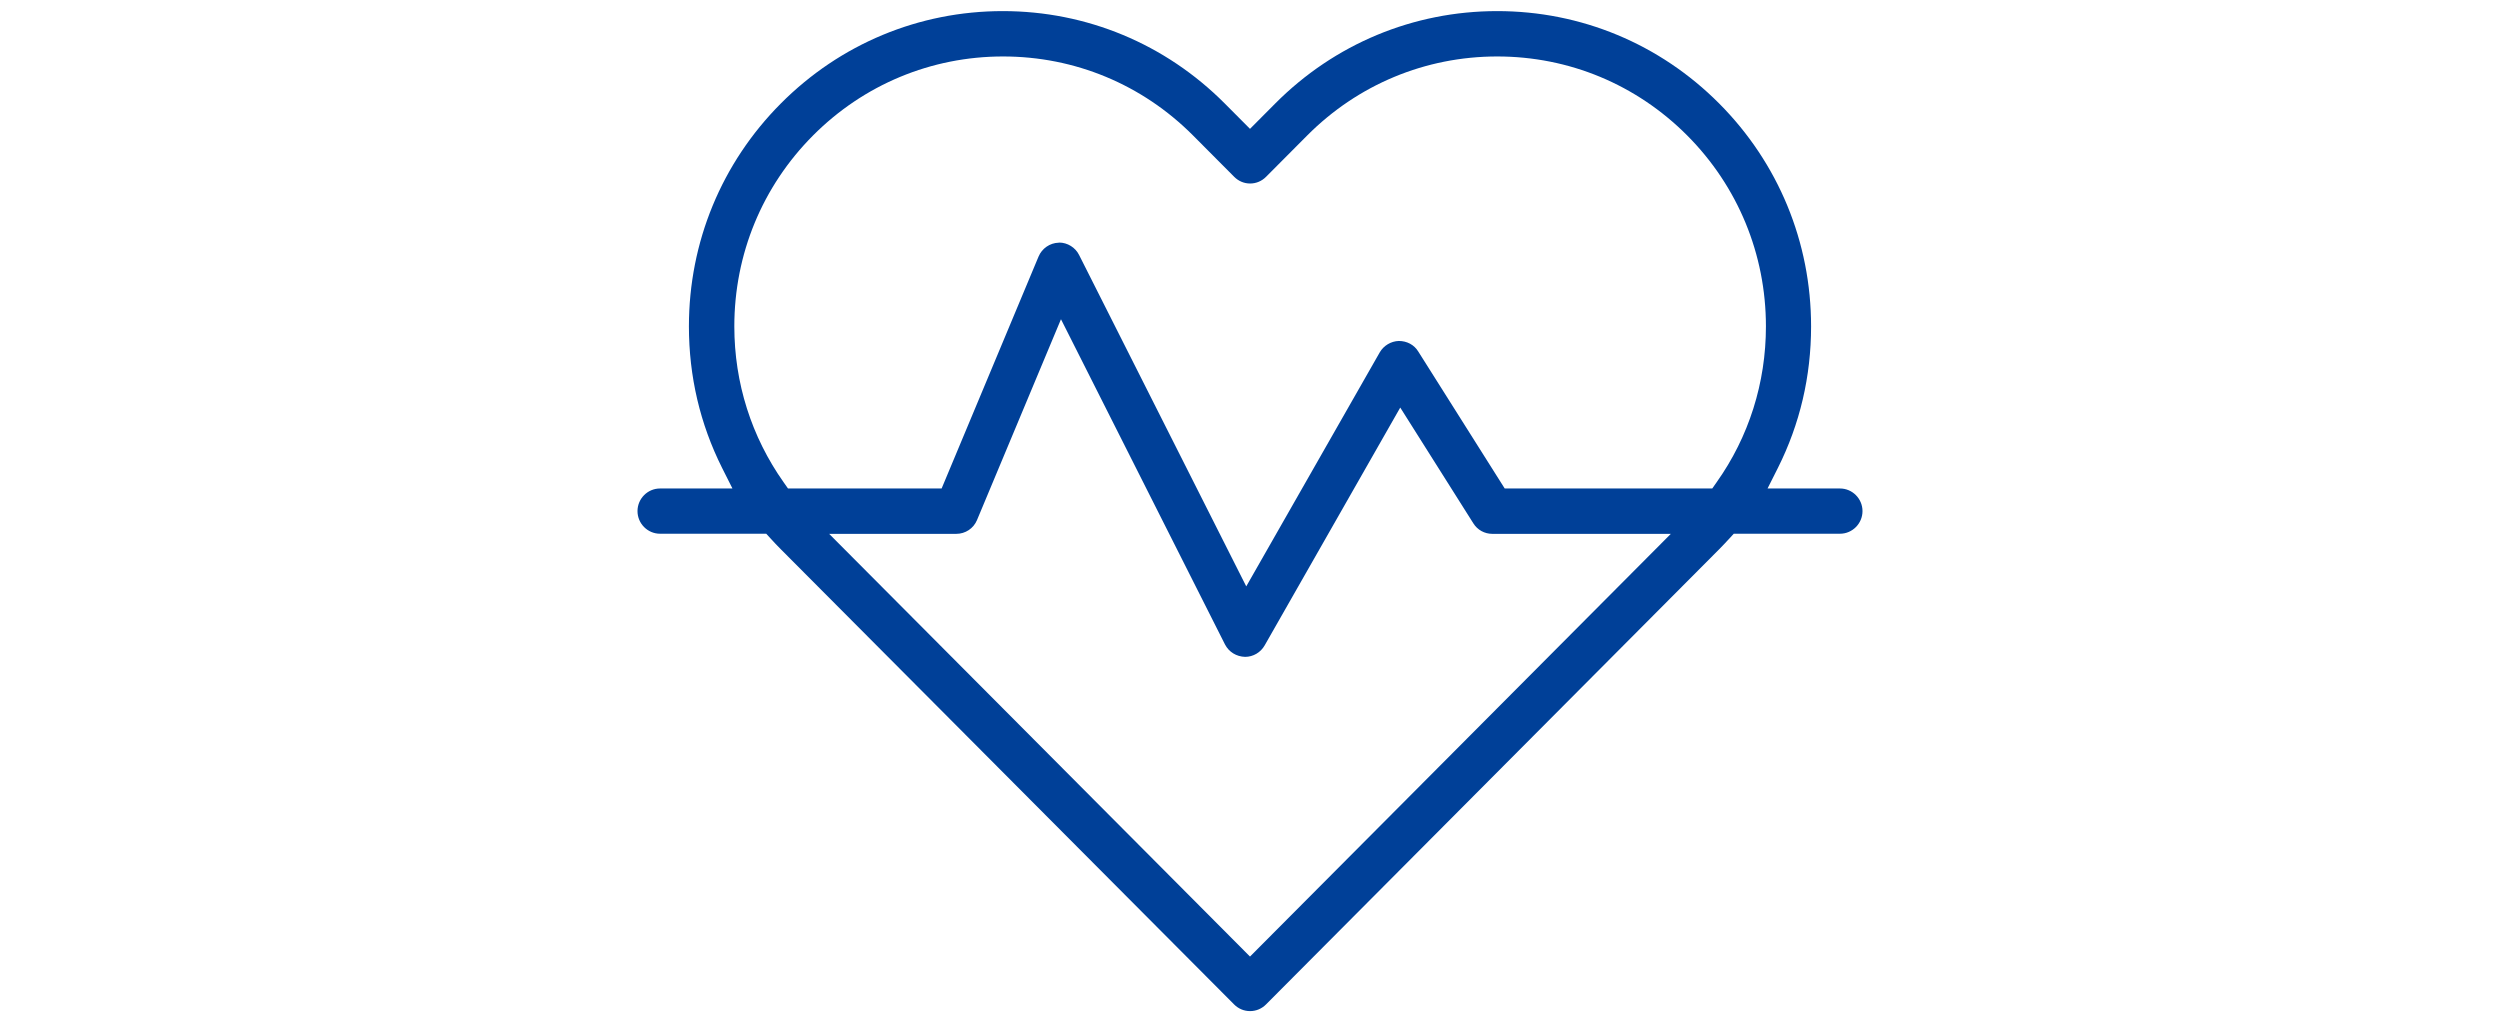 <svg width="200" height="81" viewBox="0 0 200 81" fill="none" xmlns="http://www.w3.org/2000/svg">
<path d="M100 80.888C99.52 80.888 99.069 80.697 98.729 80.355L62.469 43.944C62.189 43.663 61.909 43.371 61.639 43.07L61.298 42.698H52.801C51.811 42.698 51 41.883 51 40.888C51 39.893 51.811 39.079 52.801 39.079H58.596L57.766 37.43C56.004 33.912 55.113 30.102 55.113 26.111C55.113 19.375 57.725 13.042 62.469 8.277C67.213 3.512 73.518 0.888 80.224 0.888C86.929 0.888 93.234 3.512 97.978 8.277L100 10.308L102.022 8.277C106.766 3.512 113.071 0.888 119.776 0.888C126.482 0.888 132.787 3.512 137.531 8.277C142.275 13.042 144.887 19.375 144.887 26.111C144.887 30.102 143.996 33.912 142.234 37.43L141.404 39.079H147.199C148.189 39.079 149 39.893 149 40.888C149 41.883 148.189 42.698 147.199 42.698H138.702L138.361 43.07C138.091 43.361 137.821 43.653 137.541 43.934L101.281 80.355C100.941 80.697 100.49 80.888 100.01 80.888H100ZM100 76.525L133.667 42.708H119.386C118.765 42.708 118.195 42.396 117.865 41.863L112.02 32.605L101.171 51.635C100.851 52.198 100.25 52.549 99.61 52.549C98.909 52.529 98.309 52.157 97.998 51.554L84.878 25.538L78.162 41.602C77.882 42.276 77.231 42.708 76.501 42.708H66.332L100 76.525ZM84.728 19.405C85.398 19.405 86.029 19.797 86.329 20.401L99.7 46.91L110.378 28.192C110.689 27.649 111.279 27.297 111.9 27.277C112.55 27.277 113.131 27.578 113.461 28.121L120.377 39.079H136.98L137.32 38.596C139.913 34.947 141.274 30.624 141.274 26.111C141.274 20.34 139.032 14.912 134.979 10.84C130.915 6.759 125.521 4.517 119.776 4.517C114.031 4.517 108.627 6.769 104.574 10.84L101.281 14.148C100.941 14.49 100.49 14.681 100.01 14.681C99.53 14.681 99.079 14.49 98.739 14.148L95.446 10.84C91.383 6.759 85.989 4.517 80.244 4.517C74.499 4.517 69.095 6.769 65.041 10.84C60.978 14.922 58.746 20.34 58.746 26.111C58.746 30.634 60.117 34.947 62.7 38.596L63.04 39.079H75.33L83.086 20.521C83.356 19.878 83.987 19.436 84.688 19.416H84.758L84.728 19.405Z" fill="#004098"/>
</svg>
